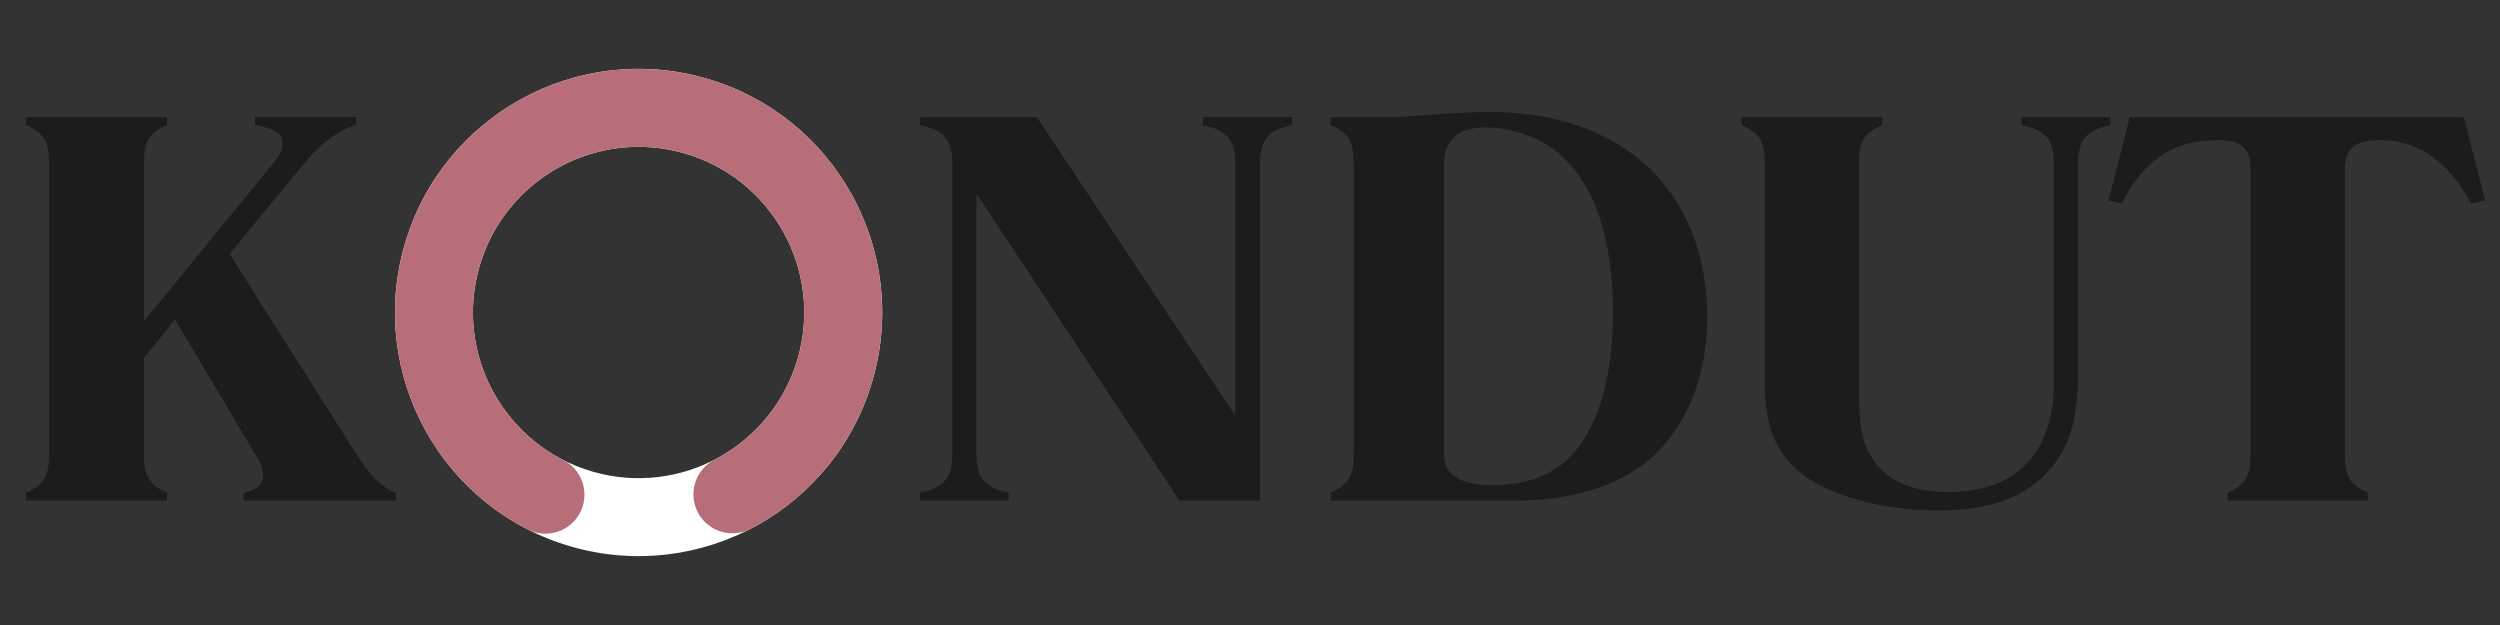 <svg version="1.0" preserveAspectRatio="xMidYMid meet" height="500" viewBox="0 0 1500 375" zoomAndPan="magnify" width="2000" xmlns:xlink="http://www.w3.org/1999/xlink" xmlns="http://www.w3.org/2000/svg"><rect x="0" y="0" width="1500" height="375" fill="#333333" stroke="none"/><defs><g></g><clipPath id="2d65ed1b85"><path clip-rule="nonzero" d="M 236 41 L 530 41 L 530 334 L 236 334 Z M 236 41"></path></clipPath><clipPath id="57dd633ee8"><path clip-rule="nonzero" d="M 483.07 368.434 L 202.227 287.41 L 283.25 6.562 L 564.098 87.59 Z M 483.07 368.434"></path></clipPath><clipPath id="c52cf417e6"><path clip-rule="nonzero" d="M 342.648 327.922 C 265.094 305.547 220.363 224.539 242.738 146.984 C 265.113 69.434 346.121 24.699 423.676 47.074 C 501.227 69.449 545.961 150.457 523.586 228.012 C 501.211 305.566 420.203 350.297 342.648 327.922 L 355.613 282.988 C 408.348 298.203 463.434 267.785 478.648 215.047 C 493.863 162.312 463.445 107.227 410.711 92.012 C 357.973 76.797 302.887 107.215 287.672 159.949 C 272.457 212.688 302.875 267.773 355.613 282.988 Z M 342.648 327.922"></path></clipPath><clipPath id="715dbbbb42"><path clip-rule="nonzero" d="M 236 41 L 530 41 L 530 321 L 236 321 Z M 236 41"></path></clipPath><clipPath id="98cd323150"><path clip-rule="nonzero" d="M 484.484 367.656 L 201.445 285.996 L 282.469 5.148 L 565.512 86.809 Z M 484.484 367.656"></path></clipPath><clipPath id="d4b6f1791d"><path clip-rule="nonzero" d="M 316.645 317.637 C 256.551 286.918 225.305 219.051 241.039 153.422 C 256.773 87.793 315.402 41.473 382.887 41.348 C 450.375 41.223 509.176 87.324 525.156 152.891 C 541.137 218.461 510.145 286.445 450.164 317.387 C 442.738 321.215 433.836 320.793 426.809 316.277 C 419.777 311.766 415.691 303.844 416.086 295.496 C 416.48 287.152 421.301 279.652 428.723 275.82 C 469.508 254.781 490.586 208.555 479.719 163.965 C 468.852 119.379 428.867 88.031 382.977 88.117 C 337.082 88.203 297.219 119.699 286.52 164.328 C 275.816 208.953 297.066 255.105 337.93 275.992 C 345.367 279.793 350.211 287.277 350.641 295.621 C 351.066 303.961 347.008 311.898 339.996 316.441 C 332.984 320.98 324.082 321.438 316.645 317.637 Z M 316.645 317.637"></path></clipPath></defs><g fill-opacity="1" fill="#1c1c1d"><g transform="translate(3.233, 300.375)"><g><path d="M 134.531 -147.984 L 210.781 -27.594 C 218.703 -15.172 226.297 -7.594 234.234 -4.484 L 234.234 0 L 142.812 0 L 142.812 -4.484 C 151.438 -6.906 154.547 -9.656 154.547 -15.531 C 154.547 -18.969 153.172 -23.109 150.062 -27.594 L 101.766 -108.672 L 83.141 -85.547 L 83.141 -27.594 C 83.141 -14.828 86.25 -9.312 96.938 -4.828 L 96.938 0 L 12.422 0 L 12.422 -4.828 C 23.109 -9.312 26.219 -14.828 26.219 -27.594 L 26.219 -202.5 C 26.219 -215.266 23.109 -220.781 12.422 -225.266 L 12.422 -230.094 L 96.938 -230.094 L 96.938 -225.266 C 86.25 -220.781 83.141 -215.266 83.141 -202.5 L 83.141 -107.625 L 160.75 -202.5 C 164.547 -206.984 166.281 -210.781 166.281 -214.219 C 166.281 -220.094 162.141 -222.844 149.719 -225.609 L 149.719 -230.094 L 210.438 -230.094 L 210.438 -225.609 C 199.047 -221.812 190.078 -214.922 179.391 -202.5 Z M 134.531 -147.984"></path></g></g></g><g fill-opacity="1" fill="#1c1c1d"><g transform="translate(230.917, 300.375)"><g></g></g></g><g fill-opacity="1" fill="#1c1c1d"><g transform="translate(334.405, 300.375)"><g></g></g></g><g fill-opacity="1" fill="#1c1c1d"><g transform="translate(437.894, 300.375)"><g></g></g></g><g fill-opacity="1" fill="#1c1c1d"><g transform="translate(541.393, 300.375)"><g><path d="M 214.578 0 L 166.281 0 L 44.5 -184.219 L 44.5 -28.625 C 44.5 -13.797 48.984 -7.938 63.812 -4.828 L 63.812 0 L 10.688 0 L 10.688 -4.828 C 25.531 -7.938 30.016 -13.797 30.016 -28.625 L 30.016 -201.469 C 30.016 -216.297 25.531 -222.156 10.688 -225.266 L 10.688 -230.094 L 80.719 -230.094 L 199.734 -51.062 L 199.734 -201.469 C 199.734 -216.297 195.25 -222.156 180.422 -225.266 L 180.422 -230.094 L 233.891 -230.094 L 233.891 -225.266 C 219.062 -222.156 214.578 -216.297 214.578 -201.469 Z M 214.578 0"></path></g></g></g><g fill-opacity="1" fill="#1c1c1d"><g transform="translate(785.971, 300.375)"><g><path d="M 26.219 -27.594 L 26.219 -202.5 C 26.219 -215.266 23.109 -220.781 12.422 -225.266 L 12.422 -230.094 L 44.844 -230.094 C 50.016 -230.094 59.672 -230.438 72.094 -231.469 C 84.859 -232.516 98.312 -233.203 107.969 -233.203 C 187.656 -233.203 238.375 -185.594 238.375 -110.047 C 238.375 -74.172 225.609 -43.469 203.531 -24.5 C 183.875 -8.281 156.609 0 122.469 0 L 12.422 0 L 12.422 -4.828 C 23.109 -9.312 26.219 -14.828 26.219 -27.594 Z M 80.375 -201.469 L 80.375 -27.938 C 80.375 -15.531 90.031 -9.312 109.359 -9.312 C 130.391 -9.312 146.609 -15.531 158 -28.281 C 173.516 -45.875 181.797 -75.203 181.797 -112.812 C 181.797 -155.922 171.453 -188.359 151.094 -206.641 C 140.062 -217.328 121.781 -223.891 105.219 -223.891 C 88.656 -223.891 80.375 -216.297 80.375 -201.469 Z M 80.375 -201.469"></path></g></g></g><g fill-opacity="1" fill="#1c1c1d"><g transform="translate(1033.654, 300.375)"><g><path d="M 81.75 -202.5 L 81.75 -67.266 C 81.75 -45.188 83.484 -35.875 89 -26.562 C 96.938 -12.422 113.156 -5.172 135.234 -5.172 C 176.281 -5.172 198.703 -28.625 198.703 -71.406 L 198.703 -201.469 C 198.703 -216.297 194.219 -222.156 179.391 -225.266 L 179.391 -230.094 L 232.516 -230.094 L 232.516 -225.266 C 217.672 -222.156 213.188 -216.297 213.188 -201.469 L 213.188 -75.891 C 213.188 -48.297 207.672 -31.047 195.25 -17.594 C 180.422 -1.375 159.719 5.859 129.359 5.859 C 99.344 5.859 72.438 -0.688 53.125 -12.078 C 33.812 -24.141 25.188 -41.734 25.188 -69.688 L 25.188 -202.5 C 25.188 -215.266 22.078 -220.781 11.391 -225.266 L 11.391 -230.094 L 95.562 -230.094 L 95.562 -225.266 C 84.859 -220.781 81.75 -215.266 81.75 -202.5 Z M 81.75 -202.5"></path></g></g></g><g fill-opacity="1" fill="#1c1c1d"><g transform="translate(1269.608, 300.375)"><g><path d="M 221.469 -180.078 L 213.188 -178.344 C 198.359 -204.562 181.109 -216.297 158 -216.297 C 142.812 -216.297 137.297 -211.125 137.297 -197.328 L 137.297 -27.594 C 137.297 -14.828 140.406 -9.312 151.094 -4.828 L 151.094 0 L 66.922 0 L 66.922 -4.828 C 77.625 -9.312 80.719 -14.828 80.719 -27.594 L 80.719 -199.391 C 80.719 -211.469 74.859 -216.297 60.719 -216.297 C 34.5 -216.297 16.906 -204.562 3.453 -178.344 L -4.484 -180.078 L 8.281 -230.094 L 208.703 -230.094 Z M 221.469 -180.078"></path></g></g></g><g clip-path="url(#2d65ed1b85)"><g clip-path="url(#57dd633ee8)"><g clip-path="url(#c52cf417e6)"><path fill-rule="nonzero" fill-opacity="1" d="M 483.07 368.434 L 202.227 287.41 L 283.25 6.562 L 564.098 87.59 Z M 483.07 368.434" fill="#ffffff"></path></g></g></g><g clip-path="url(#715dbbbb42)"><g clip-path="url(#98cd323150)"><g clip-path="url(#d4b6f1791d)"><path fill-rule="nonzero" fill-opacity="1" d="M 483.07 368.434 L 202.227 287.41 L 283.25 6.562 L 564.098 87.59 Z M 483.07 368.434" fill="#b76e79"></path></g></g></g></svg>